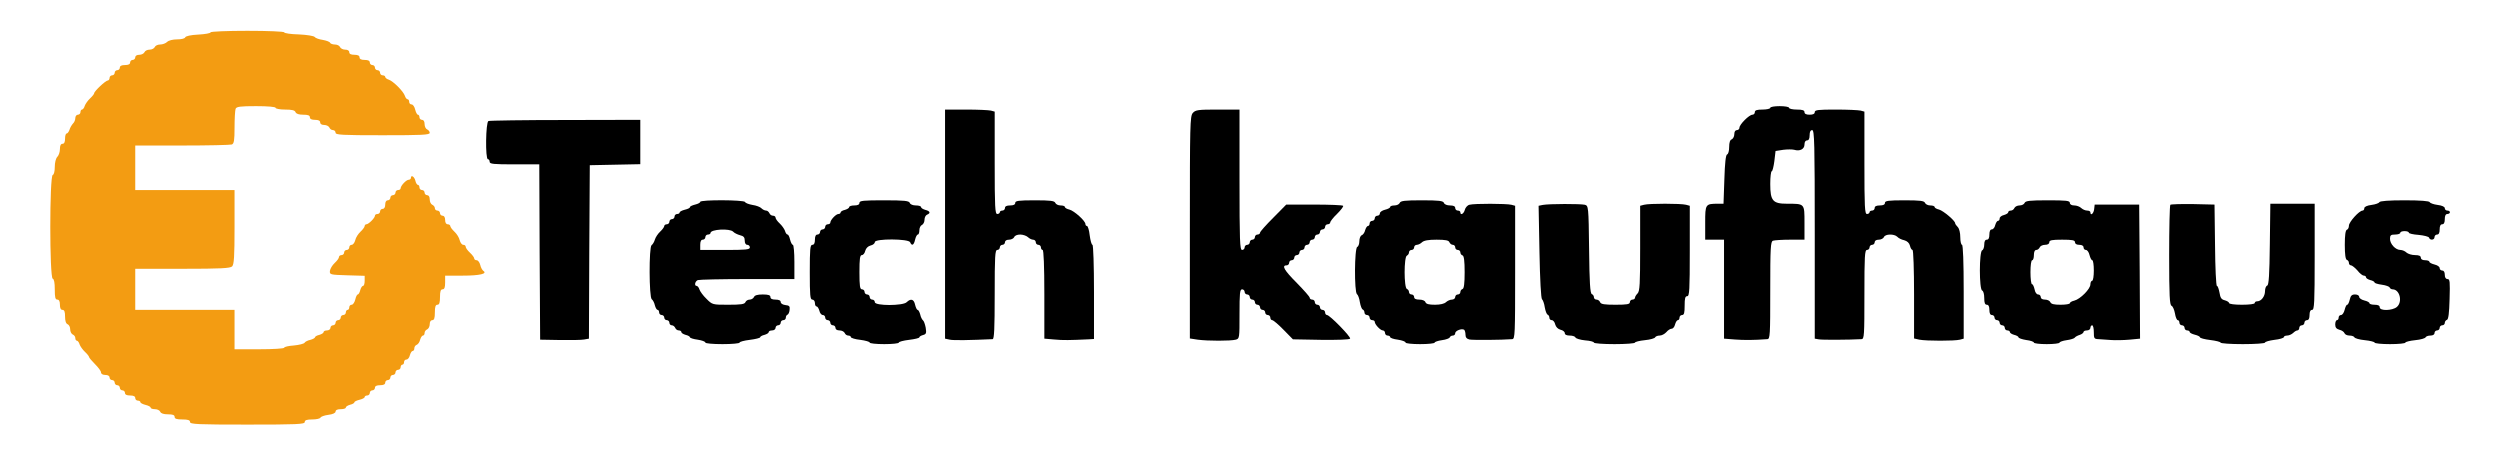 <svg xmlns="http://www.w3.org/2000/svg" fill="none" viewBox="0 0 1947 371" height="371" width="1947">
<path fill="#F39C12" d="M164.001 25.2C164.001 25.866 159.735 26.666 154.401 26.933C148.535 27.2 144.668 28.133 144.268 29.067C144.001 30 141.335 30.666 138.001 30.666C134.668 30.666 131.335 31.466 130.135 32.666C129.068 33.733 126.668 34.666 124.668 34.666C122.801 34.666 120.935 35.6 120.535 36.666C120.001 37.733 118.268 38.666 116.535 38.666C114.668 38.666 112.935 39.6 112.535 40.666C112.001 41.733 110.268 42.666 108.535 42.666C106.535 42.666 105.335 43.467 105.335 44.666C105.335 45.733 104.401 46.666 103.335 46.666C102.268 46.666 101.335 47.6 101.335 48.666C101.335 50 100.001 50.666 97.335 50.666C94.668 50.666 93.335 51.333 93.335 52.666C93.335 53.733 92.401 54.666 91.335 54.666C90.268 54.666 89.335 55.6 89.335 56.666C89.335 57.733 88.401 58.666 87.335 58.666C86.268 58.666 85.335 59.6 85.335 60.666C85.335 61.733 84.668 62.666 84.001 62.666C82.268 62.666 73.335 71.067 73.335 72.666C73.335 73.2 71.868 75.067 70.135 76.666C68.401 78.266 66.535 80.933 66.001 82.4C65.601 84 64.535 85.333 63.868 85.333C63.201 85.333 62.668 86.266 62.668 87.333C62.668 88.4 61.735 89.333 60.668 89.333C59.601 89.333 58.668 90.533 58.668 91.867C58.668 93.333 57.868 95.333 56.801 96.266C55.868 97.333 54.535 99.466 54.135 101.066C53.601 102.666 52.535 104 51.868 104C51.201 104 50.668 105.733 50.668 108C50.668 110.666 50.001 112 48.668 112C47.335 112 46.668 113.333 46.668 116.133C46.668 118.4 45.735 121.066 44.668 122.133C43.468 123.333 42.668 126.666 42.668 130C42.668 133.466 42.001 136 41.068 136.266C38.535 137.2 38.535 216.133 41.068 217.066C42.135 217.333 42.668 220.266 42.668 225.466C42.668 231.6 43.068 233.333 44.668 233.333C46.001 233.333 46.668 234.666 46.668 237.333C46.668 240 47.335 241.333 48.668 241.333C50.135 241.333 50.668 242.8 50.668 246.533C50.668 249.866 51.335 252 52.668 252.533C53.735 252.933 54.668 254.666 54.668 256.533C54.668 258.267 55.601 260 56.668 260.533C57.735 260.933 58.668 262.133 58.668 263.333C58.668 264.4 59.201 265.333 59.868 265.333C60.535 265.333 61.601 266.667 62.001 268.267C62.535 269.733 64.401 272.4 66.135 274C67.868 275.6 69.335 277.467 69.335 278C69.335 278.533 71.468 281.067 74.001 283.6C76.535 286.133 78.668 288.933 78.668 290C78.668 291.2 80.001 292 82.001 292C84.135 292 85.335 292.8 85.335 294C85.335 295.067 86.268 296 87.335 296C88.401 296 89.335 296.933 89.335 298C89.335 299.067 90.268 300 91.335 300C92.401 300 93.335 300.933 93.335 302C93.335 303.067 94.268 304 95.335 304C96.401 304 97.335 304.933 97.335 306C97.335 307.333 98.668 308 101.335 308C104.001 308 105.335 308.667 105.335 310C105.335 311.067 106.268 312 107.335 312C108.401 312 109.335 312.533 109.335 313.2C109.335 313.867 111.201 314.8 113.335 315.333C115.601 315.867 117.335 316.8 117.335 317.467C117.335 318.133 118.801 318.667 120.668 318.667C122.535 318.667 124.401 319.6 124.801 320.667C125.335 322 127.468 322.667 130.801 322.667C134.535 322.667 136.001 323.2 136.001 324.667C136.001 326.133 137.601 326.667 142.001 326.667C146.401 326.667 148.001 327.2 148.001 328.667C148.001 330.4 153.868 330.667 192.668 330.667C231.468 330.667 237.335 330.4 237.335 328.667C237.335 327.2 238.935 326.667 243.201 326.667C246.401 326.667 249.335 326 249.601 325.2C249.868 324.533 252.535 323.467 255.735 323.067C259.201 322.667 261.335 321.6 261.335 320.533C261.335 319.333 262.801 318.667 265.335 318.667C267.601 318.667 269.335 318.133 269.335 317.333C269.335 316.667 270.801 315.733 272.668 315.2C274.535 314.8 276.001 313.867 276.001 313.333C276.001 312.667 277.868 311.867 280.001 311.333C282.268 310.8 284.001 309.867 284.001 309.2C284.001 308.533 284.935 308 286.001 308C287.068 308 288.001 307.067 288.001 306C288.001 304.933 288.935 304 290.001 304C291.068 304 292.001 303.067 292.001 302C292.001 300.667 293.335 300 296.001 300C298.668 300 300.001 299.333 300.001 298C300.001 296.933 300.935 296 302.001 296C303.068 296 304.001 295.067 304.001 294C304.001 292.933 304.935 292 306.001 292C307.068 292 308.001 291.067 308.001 290C308.001 288.933 308.935 288 310.001 288C311.068 288 312.001 287.067 312.001 286C312.001 284.933 312.668 284 313.335 284C314.135 284 314.668 283.067 314.668 282C314.668 280.933 315.468 280 316.535 280C317.601 280 318.801 278.533 319.201 276.667C319.735 274.8 320.668 273.333 321.335 273.333C322.135 273.333 322.668 272.4 322.668 271.333C322.668 270.133 323.468 268.933 324.535 268.533C325.601 268.133 326.801 266.4 327.201 264.533C327.735 262.8 328.668 261.333 329.335 261.333C330.135 261.333 330.668 260.4 330.668 259.333C330.668 258.133 331.601 256.933 332.668 256.533C333.735 256 334.668 254.266 334.668 252.533C334.668 250.533 335.468 249.333 336.668 249.333C338.135 249.333 338.668 247.733 338.668 243.333C338.668 238.933 339.201 237.333 340.668 237.333C342.135 237.333 342.668 235.733 342.668 231.333C342.668 226.933 343.201 225.333 344.668 225.333C346.135 225.333 346.668 223.866 346.668 220V214.666H360.401C373.601 214.666 379.868 213.2 376.401 210.933C375.601 210.4 374.401 208.266 374.001 206.266C373.468 204.266 372.268 202.666 371.201 202.666C370.135 202.666 369.335 202 369.335 201.333C369.335 200.533 367.868 198.533 366.001 196.8C364.135 195.066 362.668 193.066 362.668 192.133C362.668 191.333 361.868 190.666 360.801 190.666C359.735 190.666 358.535 189.066 358.001 187.066C357.601 185.066 355.735 182.133 353.868 180.4C352.135 178.8 350.668 176.8 350.668 176C350.668 175.333 349.735 174.666 348.668 174.666C347.468 174.666 346.668 173.466 346.668 171.333C346.668 169.2 345.868 168 344.668 168C343.601 168 342.668 167.066 342.668 166C342.668 164.933 341.735 164 340.668 164C339.601 164 338.668 163.2 338.668 162.133C338.668 161.066 337.735 160 336.668 159.466C335.601 159.066 334.668 157.2 334.668 155.333C334.668 153.2 333.868 152 332.668 152C331.601 152 330.668 151.066 330.668 150C330.668 148.933 329.735 148 328.668 148C327.601 148 326.668 147.066 326.668 146C326.668 144.933 326.135 144 325.468 144C324.801 144 323.868 142.533 323.468 140.666C322.668 137.466 320.001 135.866 320.001 138.666C320.001 139.333 319.201 140 318.268 140C316.401 140 312.001 144.666 312.001 146.666C312.001 147.466 311.068 148 310.001 148C308.935 148 308.001 148.933 308.001 150C308.001 151.066 307.068 152 306.001 152C304.935 152 304.001 152.933 304.001 154C304.001 155.066 303.068 156 302.001 156C300.801 156 300.001 157.2 300.001 159.333C300.001 161.466 299.201 162.666 298.001 162.666C296.935 162.666 296.001 163.6 296.001 164.666C296.001 165.733 295.068 166.666 294.001 166.666C292.935 166.666 292.001 167.2 292.001 168C292.001 169.733 287.068 174.666 285.335 174.666C284.668 174.666 284.001 175.333 284.001 176C284.001 176.8 282.535 178.8 280.801 180.4C278.935 182.133 277.068 185.066 276.668 187.066C276.135 189.066 274.935 190.666 273.868 190.666C272.801 190.666 272.001 191.6 272.001 192.666C272.001 193.733 271.068 194.666 270.001 194.666C268.935 194.666 268.001 195.6 268.001 196.666C268.001 197.733 267.068 198.666 266.001 198.666C264.935 198.666 264.001 199.333 264.001 200.133C264.001 201.066 262.535 203.066 260.668 204.8C258.801 206.533 257.201 209.2 256.935 210.933C256.668 213.866 256.935 214 270.401 214.4L284.001 214.8V218.666C284.001 220.933 283.468 222.666 282.668 222.666C282.001 222.666 281.068 224.133 280.535 226C280.135 227.866 279.201 229.333 278.668 229.333C278.001 229.333 277.201 231.066 276.668 233.333C276.135 235.466 274.935 237.333 273.868 237.333C272.801 237.333 272.001 238.266 272.001 239.333C272.001 240.4 271.468 241.333 270.668 241.333C270.001 241.333 269.335 242.266 269.335 243.333C269.335 244.4 268.401 245.333 267.335 245.333C266.268 245.333 265.335 246.266 265.335 247.333C265.335 248.4 264.401 249.333 263.335 249.333C262.268 249.333 261.335 250.266 261.335 251.333C261.335 252.4 260.401 253.333 259.335 253.333C258.268 253.333 257.335 254.266 257.335 255.333C257.335 256.4 256.135 257.333 254.668 257.333C253.201 257.333 252.001 257.867 252.001 258.667C252.001 259.333 250.535 260.267 248.668 260.8C246.801 261.2 245.335 262.133 245.335 262.667C245.335 263.2 243.735 264.133 241.735 264.667C239.735 265.067 237.601 266.133 237.201 266.933C236.668 267.733 232.935 268.667 228.801 269.067C224.668 269.333 221.335 270.133 221.335 270.8C221.335 271.467 212.668 272 202.001 272H182.668V256.667V241.333H144.001H105.335V225.333V209.333H142.135C172.135 209.333 179.201 208.933 180.801 207.466C182.268 205.866 182.668 199.866 182.668 176.8V148H144.001H105.335V130.666V113.333H141.868C162.001 113.333 179.335 112.933 180.535 112.533C182.268 111.866 182.668 109.333 182.668 99.333C182.668 92.533 183.068 86 183.468 84.8C184.135 83.067 186.801 82.666 199.468 82.666C208.668 82.666 214.668 83.2 214.668 84C214.668 84.666 218.001 85.333 222.001 85.333C227.335 85.333 229.601 85.867 230.135 87.333C230.668 88.666 232.801 89.333 236.135 89.333C239.868 89.333 241.335 89.867 241.335 91.333C241.335 92.666 242.668 93.333 245.335 93.333C248.001 93.333 249.335 94 249.335 95.333C249.335 96.533 250.535 97.333 252.535 97.333C254.268 97.333 256.001 98.266 256.535 99.333C256.935 100.4 258.135 101.333 259.335 101.333C260.401 101.333 261.335 102.266 261.335 103.333C261.335 105.066 266.268 105.333 298.001 105.333C328.401 105.333 334.668 105.066 334.668 103.466C334.668 102.4 333.735 101.333 332.668 100.8C331.601 100.4 330.668 98.533 330.668 96.666C330.668 94.533 329.868 93.333 328.668 93.333C327.601 93.333 326.668 92.4 326.668 91.333C326.668 90.266 326.135 89.333 325.468 89.333C324.801 89.333 323.868 87.466 323.335 85.333C322.801 83.067 321.601 81.333 320.535 81.333C319.468 81.333 318.668 80.4 318.668 79.333C318.668 78.266 318.135 77.333 317.468 77.333C316.801 77.333 315.735 76.133 315.335 74.666C314.135 71.067 306.268 63.2 302.668 62C301.201 61.6 300.001 60.533 300.001 59.867C300.001 59.2 299.068 58.666 298.001 58.666C296.935 58.666 296.001 57.733 296.001 56.666C296.001 55.6 295.068 54.666 294.001 54.666C292.935 54.666 292.001 53.733 292.001 52.666C292.001 51.6 291.068 50.666 290.001 50.666C288.935 50.666 288.001 49.733 288.001 48.666C288.001 47.333 286.668 46.666 284.001 46.666C281.335 46.666 280.001 46 280.001 44.666C280.001 43.333 278.668 42.666 276.001 42.666C273.335 42.666 272.001 42 272.001 40.666C272.001 39.467 270.801 38.666 268.801 38.666C267.068 38.666 265.335 37.733 264.801 36.666C264.401 35.6 262.668 34.666 260.801 34.666C259.068 34.666 257.335 34 257.068 33.333C256.801 32.533 254.268 31.6 251.335 31.067C248.401 30.666 245.601 29.6 245.068 28.8C244.535 28 238.935 27.067 232.668 26.8C226.401 26.666 221.335 25.866 221.335 25.2C221.335 24.533 208.668 24 192.668 24C176.935 24 164.001 24.533 164.001 25.2Z"></path>
<path fill="black" d="M1378.67 84C1378.67 84.666 1376 85.333 1372.67 85.333C1368.27 85.333 1366.67 85.866 1366.67 87.333C1366.67 88.4 1365.87 89.333 1364.8 89.333C1362.27 89.333 1354.67 96.933 1354.67 99.466C1354.67 100.533 1353.73 101.333 1352.67 101.333C1351.47 101.333 1350.67 102.533 1350.67 104.533C1350.67 106.266 1349.73 108 1348.67 108.533C1347.33 108.933 1346.67 111.066 1346.67 114.533C1346.67 117.466 1346 120 1345.07 120.266C1344 120.666 1343.33 126.933 1342.93 139.733L1342.27 158.666H1338.13C1328.13 158.666 1328 158.933 1328 173.466V186.666H1335.33H1342.67V225.2V263.733L1351.07 264.4C1358.13 264.933 1365.87 264.933 1376.4 264.133C1378.53 264 1378.67 261.2 1378.67 226.133C1378.67 192.8 1378.93 188.133 1380.8 187.466C1382 187.066 1388 186.666 1394.13 186.666H1405.33V173.466C1405.33 158.4 1405.6 158.666 1391.73 158.666C1380.67 158.666 1378.67 156.4 1378.67 143.333C1378.67 137.866 1379.2 133.333 1379.87 133.333C1380.4 133.333 1381.33 129.733 1381.87 125.466L1382.8 117.6L1388.8 116.666C1392 116.266 1395.87 116.266 1397.33 116.666C1401.73 118 1405.33 116.133 1405.33 112.533C1405.33 110.533 1406.13 109.333 1407.33 109.333C1408.67 109.333 1409.33 108 1409.33 105.333C1409.33 102.666 1410 101.333 1411.33 101.333C1413.07 101.333 1413.33 111.2 1413.33 182.533V263.733L1416.4 264.266C1418.8 264.8 1440.13 264.666 1449.73 264.133C1451.87 264 1452 261.466 1452 229.333C1452 199.466 1452.27 194.666 1454 194.666C1455.07 194.666 1456 193.733 1456 192.666C1456 191.6 1456.93 190.666 1458 190.666C1459.07 190.666 1460 189.733 1460 188.666C1460 187.466 1461.2 186.666 1463.2 186.666C1464.93 186.666 1466.67 185.733 1467.2 184.666C1468.13 182.133 1475.2 182 1477.6 184.4C1478.53 185.466 1480.93 186.666 1482.93 187.066C1485.33 187.733 1486.93 189.2 1487.47 191.333C1487.87 193.2 1488.8 194.666 1489.47 194.666C1490.13 194.666 1490.67 209.866 1490.67 229.2V263.6L1494.8 264.533C1500.13 265.6 1522.4 265.6 1526.4 264.533L1529.33 263.733V227.2C1529.33 203.733 1528.8 190.666 1528 190.666C1527.33 190.666 1526.67 188 1526.67 184.8C1526.67 181.333 1525.87 178 1524.67 176.8C1523.6 175.733 1522.67 174.4 1522.67 173.866C1522.67 171.866 1513.47 164.133 1510.13 163.2C1508.27 162.8 1506.67 161.866 1506.67 161.2C1506.67 160.533 1505.2 160 1503.33 160C1501.47 160 1499.6 159.066 1499.2 158C1498.53 156.4 1495.47 156 1483.2 156C1470.53 156 1468 156.4 1468 158C1468 159.333 1466.67 160 1464 160C1461.33 160 1460 160.666 1460 162C1460 163.066 1459.07 164 1458 164C1456.93 164 1456 164.533 1456 165.333C1456 166 1455.07 166.666 1454 166.666C1452.27 166.666 1452 161.333 1452 126.8V86.933L1449.07 86.133C1447.33 85.733 1438.67 85.333 1429.73 85.333C1416 85.333 1413.33 85.6 1413.33 87.333C1413.33 88.666 1412 89.333 1409.33 89.333C1406.67 89.333 1405.33 88.666 1405.33 87.333C1405.33 85.866 1403.73 85.333 1399.33 85.333C1396 85.333 1393.33 84.666 1393.33 84C1393.33 83.2 1390 82.666 1386 82.666C1382 82.666 1378.67 83.2 1378.67 84Z"></path>
<path fill="black" d="M736 174.533V263.733L739.733 264.533C742.533 265.2 755.6 264.933 773.067 264.133C774.267 264 774.667 256.133 774.667 229.333C774.667 199.467 774.933 194.667 776.667 194.667C777.733 194.667 778.667 193.733 778.667 192.667C778.667 191.6 779.6 190.667 780.667 190.667C781.733 190.667 782.667 189.733 782.667 188.667C782.667 187.467 783.867 186.667 785.867 186.667C787.6 186.667 789.333 185.733 789.867 184.667C790.267 183.467 792.267 182.667 794.533 182.667C796.667 182.667 799.333 183.6 800.533 184.667C801.6 185.733 803.467 186.667 804.533 186.667C805.733 186.667 806.667 187.6 806.667 188.667C806.667 189.733 807.6 190.667 808.667 190.667C809.733 190.667 810.667 191.6 810.667 192.667C810.667 193.733 811.333 194.667 812 194.667C812.8 194.667 813.333 207.067 813.333 229.2V263.733L821.067 264.4C827.867 265.067 833.333 264.933 847.733 264.267L852 264V227.333C852 206.933 851.467 190.667 850.8 190.667C850.133 190.667 849.2 187.333 848.667 183.333C848.267 179.333 847.2 176 846.533 176C845.867 176 845.333 175.333 845.333 174.533C845.333 172 836.533 164.133 832.8 163.2C830.933 162.8 829.333 161.867 829.333 161.2C829.333 160.533 827.867 160 826 160C824.133 160 822.267 159.067 821.867 158C821.2 156.4 818.133 156 805.867 156C793.2 156 790.667 156.4 790.667 158C790.667 159.333 789.333 160 786.667 160C784 160 782.667 160.667 782.667 162C782.667 163.067 781.733 164 780.667 164C779.6 164 778.667 164.533 778.667 165.333C778.667 166 777.733 166.667 776.667 166.667C774.933 166.667 774.667 161.333 774.667 126.8V86.933L771.733 86.133C770 85.733 761.333 85.333 752.4 85.333H736V174.533Z"></path>
<path fill="black" d="M928.935 88C926.801 90.533 926.668 97.333 926.668 177.2V263.6L932.801 264.533C940.668 265.6 958.401 265.6 962.401 264.533C965.335 263.733 965.335 263.333 965.335 244.533C965.335 228.4 965.601 225.333 967.335 225.333C968.401 225.333 969.335 226.266 969.335 227.333C969.335 228.4 970.268 229.333 971.335 229.333C972.401 229.333 973.335 230.266 973.335 231.333C973.335 232.4 974.268 233.333 975.335 233.333C976.401 233.333 977.335 234.266 977.335 235.333C977.335 236.4 978.268 237.333 979.335 237.333C980.401 237.333 981.335 238.266 981.335 239.333C981.335 240.4 982.268 241.333 983.335 241.333C984.401 241.333 985.335 242.266 985.335 243.333C985.335 244.4 986.268 245.333 987.335 245.333C988.401 245.333 989.335 246.266 989.335 247.333C989.335 248.4 990.001 249.333 990.801 249.333C991.601 249.333 995.601 252.666 999.601 256.8L1006.93 264.266L1028.8 264.666C1041.2 264.8 1051.07 264.533 1051.47 263.733C1052.27 262.4 1035.6 245.333 1033.47 245.333C1032.67 245.333 1032 244.4 1032 243.333C1032 242.266 1031.07 241.333 1030 241.333C1028.93 241.333 1028 240.4 1028 239.333C1028 238.266 1027.07 237.333 1026 237.333C1024.93 237.333 1024 236.4 1024 235.333C1024 234.266 1023.07 233.333 1022 233.333C1020.93 233.333 1020 232.666 1020 231.866C1020 231.066 1015.47 226 1010 220.4C1000.27 210.666 997.868 206.666 1002 206.666C1003.07 206.666 1004 205.733 1004 204.666C1004 203.6 1004.93 202.666 1006 202.666C1007.07 202.666 1008 201.733 1008 200.666C1008 199.6 1008.93 198.666 1010 198.666C1011.07 198.666 1012 197.733 1012 196.666C1012 195.6 1012.93 194.666 1014 194.666C1015.07 194.666 1016 193.733 1016 192.666C1016 191.6 1016.93 190.666 1018 190.666C1019.07 190.666 1020 189.733 1020 188.666C1020 187.6 1020.93 186.666 1022 186.666C1023.07 186.666 1024 185.733 1024 184.666C1024 183.6 1024.93 182.666 1026 182.666C1027.07 182.666 1028 181.733 1028 180.666C1028 179.6 1028.93 178.666 1030 178.666C1031.07 178.666 1032 177.733 1032 176.666C1032 175.6 1032.93 174.666 1034 174.666C1035.07 174.666 1036 174 1036 173.2C1036 172.4 1038.4 169.333 1041.47 166.4C1044.4 163.466 1046.53 160.666 1046 160.266C1045.47 159.733 1035.33 159.333 1023.47 159.333H1001.73L991.601 169.6C986.001 175.2 981.335 180.4 981.335 181.2C981.335 182 980.401 182.666 979.335 182.666C978.268 182.666 977.335 183.6 977.335 184.666C977.335 185.733 976.401 186.666 975.335 186.666C974.268 186.666 973.335 187.6 973.335 188.666C973.335 189.733 972.401 190.666 971.335 190.666C970.268 190.666 969.335 191.6 969.335 192.666C969.335 193.733 968.401 194.666 967.335 194.666C965.601 194.666 965.335 187.733 965.335 140V85.333H948.268C932.935 85.333 931.068 85.6 928.935 88Z"></path>
<path fill="black" d="M380.4 94.266C378.267 95.066 377.867 124 380 124C380.8 124 381.333 124.933 381.333 126C381.333 127.733 384.4 128 400.667 128H420L420.267 196.266L420.667 264.533L436 264.8C444.4 264.933 452.933 264.8 454.933 264.4L458.667 263.733L458.933 196.266L459.333 128.666L479.067 128.266L498.667 127.866V110.666V93.333L440.4 93.466C408.267 93.466 381.2 93.866 380.4 94.266Z"></path>
<path fill="black" d="M545.335 157.2C545.335 157.867 543.602 158.8 541.335 159.333C539.202 159.867 537.335 160.667 537.335 161.333C537.335 162 535.602 162.8 533.335 163.333C531.202 163.867 529.335 164.8 529.335 165.467C529.335 166.133 528.402 166.667 527.335 166.667C526.268 166.667 525.335 167.6 525.335 168.667C525.335 169.733 524.402 170.667 523.335 170.667C522.268 170.667 521.335 171.6 521.335 172.667C521.335 173.733 520.402 174.667 519.335 174.667C518.268 174.667 517.335 175.333 517.335 176C517.335 176.8 515.868 178.8 514.135 180.4C512.402 182 510.535 184.8 510.002 186.667C509.468 188.533 508.268 190.4 507.468 190.933C505.335 192.267 505.468 231.733 507.602 233.067C508.402 233.6 509.602 235.733 510.002 237.733C510.535 239.733 511.468 241.333 512.135 241.333C512.802 241.333 513.335 242.267 513.335 243.333C513.335 244.4 514.268 245.333 515.335 245.333C516.402 245.333 517.335 246.267 517.335 247.333C517.335 248.4 518.268 249.333 519.335 249.333C520.402 249.333 521.335 250.267 521.335 251.333C521.335 252.4 522.135 253.333 523.202 253.333C524.268 253.333 525.335 254.267 525.868 255.333C526.268 256.4 527.468 257.333 528.668 257.333C529.735 257.333 530.668 257.867 530.668 258.667C530.668 259.333 532.135 260.267 534.002 260.8C535.868 261.2 537.335 262.133 537.335 262.667C537.335 263.2 540.002 264.133 543.335 264.533C546.668 265.067 549.335 266 549.335 266.8C549.335 267.467 555.202 268 562.668 268C570.002 268 576.002 267.467 576.002 266.8C576.002 266.133 579.602 265.2 584.002 264.667C588.402 264.133 592.002 263.2 592.002 262.667C592.002 262.133 593.468 261.2 595.335 260.8C597.202 260.267 598.668 259.333 598.668 258.667C598.668 257.867 599.868 257.333 601.335 257.333C602.802 257.333 604.002 256.4 604.002 255.333C604.002 254.267 604.935 253.333 606.002 253.333C607.068 253.333 608.002 252.4 608.002 251.333C608.002 250.267 608.935 249.333 610.002 249.333C611.068 249.333 612.002 248.533 612.002 247.467C612.002 246.4 612.535 245.333 613.335 245.067C614.002 244.8 614.802 243.2 614.935 241.333C615.335 238.533 614.668 237.867 611.735 237.6C609.602 237.333 608.002 236.4 608.002 235.2C608.002 234 606.535 233.333 604.002 233.333C601.335 233.333 600.002 232.667 600.002 231.333C600.002 229.867 598.402 229.333 594.002 229.333C589.868 229.333 587.735 230 587.202 231.333C586.668 232.4 585.202 233.333 583.868 233.333C582.402 233.333 580.935 234.267 580.535 235.333C579.868 236.933 577.068 237.333 567.202 237.333C554.802 237.333 554.802 237.333 550.135 232.667C547.602 230.267 545.202 226.933 544.668 225.333C544.268 223.867 543.202 222.667 542.535 222.667C540.535 222.667 541.202 219.067 543.468 218.133C544.668 217.733 562.002 217.333 582.135 217.333H618.668V204C618.668 196.667 618.135 190.667 617.468 190.667C616.802 190.667 615.868 188.8 615.335 186.667C614.802 184.4 614.002 182.667 613.335 182.667C612.668 182.667 611.735 181.333 611.335 179.733C610.802 178.267 608.935 175.6 607.202 174C605.468 172.4 604.002 170.4 604.002 169.467C604.002 168.667 603.068 168 602.002 168C600.802 168 599.602 167.067 599.202 166C598.668 164.933 597.602 164 596.668 164C595.602 164 594.002 163.2 593.068 162.267C592.135 161.2 588.935 160 586.002 159.6C583.068 159.067 580.535 158.133 580.268 157.333C579.602 155.6 545.335 155.467 545.335 157.2ZM570.935 180.4C571.868 181.467 574.402 182.667 576.402 183.2C579.068 183.867 580.002 184.8 580.002 187.333C580.002 189.467 580.802 190.667 582.002 190.667C583.068 190.667 584.002 191.6 584.002 192.667C584.002 194.4 580.935 194.667 564.668 194.667H545.335V190.667C545.335 188 546.002 186.667 547.335 186.667C548.402 186.667 549.335 185.733 549.335 184.667C549.335 183.6 550.268 182.667 551.335 182.667C552.402 182.667 553.335 182.133 553.335 181.467C553.335 178.533 568.268 177.733 570.935 180.4Z"></path>
<path fill="black" d="M669.335 158C669.335 159.333 668.001 160 665.335 160C663.201 160 661.335 160.533 661.335 161.333C661.335 162 659.868 162.933 658.001 163.467C656.135 163.867 654.668 164.8 654.668 165.467C654.668 166.133 653.868 166.667 652.935 166.667C651.068 166.667 646.668 171.333 646.668 173.333C646.668 174.133 645.735 174.667 644.668 174.667C643.601 174.667 642.668 175.6 642.668 176.667C642.668 177.733 641.735 178.667 640.668 178.667C639.601 178.667 638.668 179.6 638.668 180.667C638.668 181.733 637.735 182.667 636.668 182.667C635.335 182.667 634.668 184 634.668 186.667C634.668 189.333 634.001 190.667 632.668 190.667C630.935 190.667 630.668 193.867 630.668 212C630.668 230.133 630.935 233.333 632.668 233.333C633.735 233.333 634.668 234.533 634.668 236C634.668 237.467 635.201 238.667 636.001 238.667C636.668 238.667 637.601 240.133 638.135 242C638.535 243.867 639.735 245.333 640.801 245.333C641.868 245.333 642.668 246.267 642.668 247.333C642.668 248.4 643.601 249.333 644.668 249.333C645.735 249.333 646.668 250.267 646.668 251.333C646.668 252.4 647.601 253.333 648.668 253.333C649.735 253.333 650.668 254.267 650.668 255.333C650.668 256.533 651.868 257.333 653.868 257.333C655.601 257.333 657.335 258.267 657.868 259.333C658.268 260.4 659.468 261.333 660.668 261.333C661.735 261.333 662.668 261.867 662.668 262.533C662.668 263.2 666.001 264.267 670.001 264.667C674.001 265.2 677.335 266.133 677.335 266.8C677.335 267.467 682.401 268 688.668 268C694.935 268 700.001 267.467 700.001 266.8C700.001 266.133 703.601 265.2 708.001 264.667C712.401 264.133 716.001 263.333 716.001 262.667C716.001 262.133 717.335 261.333 718.801 260.933C721.335 260.267 721.601 259.467 720.935 255.2C720.401 252.4 719.468 249.867 718.801 249.467C718.135 248.933 717.068 246.933 716.668 244.933C716.135 242.933 715.201 241.333 714.668 241.333C714.001 241.333 713.201 239.467 712.668 237.333C711.735 232.933 709.335 232.267 706.135 235.333C703.335 238.267 681.335 238.267 681.335 235.333C681.335 234.267 680.401 233.333 679.335 233.333C678.268 233.333 677.335 232.4 677.335 231.333C677.335 230.267 676.401 229.333 675.335 229.333C674.268 229.333 673.335 228.4 673.335 227.333C673.335 226.267 672.401 225.333 671.335 225.333C669.735 225.333 669.335 222.933 669.335 212C669.335 201.467 669.735 198.667 671.201 198.667C672.268 198.667 673.468 197.2 673.868 195.333C674.401 193.333 676.001 191.733 678.001 191.2C679.868 190.8 681.335 189.6 681.335 188.533C681.335 185.733 707.735 185.867 708.801 188.667C710.135 191.867 711.735 190.933 712.668 186.667C713.201 184.4 714.135 182.667 714.801 182.667C715.468 182.667 716.001 181.2 716.001 179.333C716.001 177.467 716.935 175.6 718.001 175.2C719.068 174.667 720.001 172.933 720.001 171.2C720.001 169.333 720.935 167.6 722.001 167.2C724.935 166 724.401 164.4 720.668 163.467C718.801 162.933 717.335 162 717.335 161.333C717.335 160.533 715.468 160 713.335 160C710.935 160 708.935 159.2 708.535 158C707.868 156.4 704.401 156 688.535 156C672.401 156 669.335 156.267 669.335 158Z"></path>
<path fill="black" d="M1090.13 158C1089.73 159.067 1087.87 160 1086 160C1084.13 160 1082.67 160.533 1082.67 161.2C1082.67 161.867 1080.93 162.8 1078.67 163.333C1076.53 163.867 1074.67 165.067 1074.67 166.133C1074.67 167.2 1073.73 168 1072.67 168C1071.6 168 1070.67 168.933 1070.67 170C1070.67 171.067 1069.73 172 1068.67 172C1067.6 172 1066.67 172.933 1066.67 174C1066.67 175.067 1066.13 176 1065.33 176C1064.67 176 1063.73 177.467 1063.2 179.2C1062.8 181.067 1061.6 182.8 1060.53 183.2C1059.47 183.6 1058.67 185.733 1058.67 187.867C1058.67 190 1057.87 192 1057.07 192.267C1054.8 193.067 1054.67 227.6 1056.8 229.067C1057.6 229.6 1058.67 232.4 1059.07 235.333C1059.6 238.267 1060.53 240.8 1061.33 241.067C1062 241.333 1062.67 242.4 1062.67 243.467C1062.67 244.533 1063.6 245.333 1064.67 245.333C1065.73 245.333 1066.67 246.267 1066.67 247.333C1066.67 248.4 1067.6 249.333 1068.67 249.333C1069.73 249.333 1070.67 249.867 1070.67 250.667C1070.67 252.667 1075.07 257.333 1076.93 257.333C1077.87 257.333 1078.67 258.267 1078.67 259.333C1078.67 260.4 1079.6 261.333 1080.67 261.333C1081.73 261.333 1082.67 261.867 1082.67 262.533C1082.67 263.2 1085.33 264.133 1088.67 264.533C1092 265.067 1094.67 266 1094.67 266.8C1094.67 267.467 1099.73 268 1106 268C1112.27 268 1117.33 267.467 1117.33 266.8C1117.33 266.267 1119.87 265.333 1122.93 264.933C1126.13 264.533 1128.8 263.467 1129.07 262.8C1129.33 262 1130.4 261.333 1131.47 261.333C1132.53 261.333 1133.33 260.533 1133.33 259.467C1133.33 257.6 1138.27 255.6 1140.27 256.8C1140.8 257.2 1141.33 258.933 1141.33 260.667C1141.33 262.8 1142.27 263.867 1144.4 264.4C1146.8 264.933 1169.47 264.8 1177.73 264.133C1179.87 264 1180 260.533 1180 212.133V160.267L1177.07 159.467C1173.2 158.533 1148.27 158.4 1144.4 159.467C1142.8 159.867 1141.2 161.733 1140.8 163.467C1140 166.533 1137.33 168 1137.33 165.333C1137.33 164.533 1136.4 164 1135.33 164C1134.27 164 1133.33 163.067 1133.33 162C1133.33 160.667 1132 160 1129.33 160C1126.93 160 1124.93 159.2 1124.53 158C1123.87 156.4 1120.67 156 1107.33 156C1094 156 1090.8 156.4 1090.13 158ZM1128.8 188.667C1129.33 189.733 1130.4 190.667 1131.47 190.667C1132.53 190.667 1133.33 191.6 1133.33 192.667C1133.33 193.733 1134.27 194.667 1135.33 194.667C1136.4 194.667 1137.33 195.467 1137.33 196.533C1137.33 197.6 1138.13 198.667 1139.07 198.933C1140.13 199.333 1140.67 203.2 1140.67 212C1140.67 220.8 1140.13 224.667 1139.07 225.067C1138.13 225.333 1137.33 226.4 1137.33 227.467C1137.33 228.533 1136.4 229.333 1135.33 229.333C1134.27 229.333 1133.33 230.267 1133.33 231.333C1133.33 232.4 1132.13 233.333 1130.8 233.333C1129.33 233.333 1127.33 234.267 1126.13 235.333C1124.93 236.533 1121.73 237.333 1117.6 237.333C1112.93 237.333 1110.67 236.8 1110.13 235.333C1109.73 234.133 1107.73 233.333 1105.33 233.333C1102.67 233.333 1101.33 232.667 1101.33 231.333C1101.33 230.267 1100.4 229.333 1099.33 229.333C1098.27 229.333 1097.33 228.533 1097.33 227.467C1097.33 226.4 1096.53 225.333 1095.73 225.067C1093.33 224.267 1093.33 199.733 1095.73 199.067C1096.53 198.667 1097.33 197.6 1097.33 196.533C1097.33 195.467 1098.27 194.667 1099.33 194.667C1100.4 194.667 1101.33 193.733 1101.33 192.667C1101.33 191.6 1102.27 190.667 1103.47 190.667C1104.53 190.667 1106.4 189.733 1107.47 188.667C1108.93 187.333 1112.27 186.667 1118.8 186.667C1125.87 186.667 1128.27 187.2 1128.8 188.667Z"></path>
<path fill="black" d="M1576.8 158C1576.4 159.067 1574.67 160 1572.8 160C1571.07 160 1569.33 160.933 1568.8 162C1568.4 163.067 1567.2 164 1566 164C1564.93 164 1564 164.533 1564 165.333C1564 166 1562.53 166.933 1560.67 167.467C1558.8 167.867 1557.33 169.067 1557.33 170.133C1557.33 171.2 1556.8 172 1556 172C1555.33 172 1554.4 173.467 1553.87 175.333C1553.47 177.2 1552.27 178.667 1551.2 178.667C1550 178.667 1549.33 180.133 1549.33 182.667C1549.33 185.333 1548.67 186.667 1547.33 186.667C1546 186.667 1545.33 188 1545.33 190.533C1545.33 192.667 1544.53 194.667 1543.73 194.933C1541.33 195.733 1541.33 225.6 1543.73 226.267C1544.67 226.667 1545.33 229.067 1545.33 232.133C1545.33 235.867 1545.87 237.333 1547.33 237.333C1548.67 237.333 1549.33 238.667 1549.33 241.333C1549.33 244 1550 245.333 1551.33 245.333C1552.4 245.333 1553.33 246.267 1553.33 247.333C1553.33 248.4 1554.27 249.333 1555.33 249.333C1556.4 249.333 1557.33 250.267 1557.33 251.333C1557.33 252.4 1558.27 253.333 1559.33 253.333C1560.4 253.333 1561.33 254.267 1561.33 255.333C1561.33 256.4 1562.27 257.333 1563.33 257.333C1564.4 257.333 1565.33 257.867 1565.33 258.667C1565.33 259.333 1566.8 260.267 1568.67 260.8C1570.53 261.2 1572 262.133 1572 262.667C1572 263.333 1574.67 264.267 1578 264.8C1581.33 265.2 1584 266.133 1584 266.8C1584 267.467 1588.53 268 1594 268C1599.47 268 1604 267.467 1604 266.8C1604 266.267 1606.53 265.333 1609.47 264.933C1612.53 264.533 1615.47 263.6 1615.87 262.933C1616.27 262.267 1618 261.333 1619.73 260.8C1621.33 260.267 1622.67 259.2 1622.67 258.533C1622.67 257.867 1623.87 257.333 1625.33 257.333C1626.8 257.333 1628 256.4 1628 255.333C1628 254.267 1628.67 253.333 1629.33 253.333C1630.13 253.333 1630.67 255.733 1630.67 258.667C1630.67 263.6 1630.93 264 1634.4 264.133C1636.4 264.267 1640.67 264.533 1644 264.8C1647.33 265.067 1653.73 264.933 1658.4 264.533L1666.67 263.733L1666.4 211.6L1666 159.333H1648.67H1631.33L1630.93 162.933C1630.53 166.4 1628 168.4 1628 165.333C1628 164.533 1626.8 164 1625.47 164C1624 164 1622 163.067 1620.8 162C1619.73 160.933 1617.33 160 1615.47 160C1613.33 160 1612 159.2 1612 158C1612 156.267 1609.2 156 1594.8 156C1580.8 156 1577.47 156.4 1576.8 158ZM1616 188.667C1616 189.867 1617.2 190.667 1619.33 190.667C1621.47 190.667 1622.67 191.467 1622.67 192.667C1622.67 193.733 1623.47 194.667 1624.53 194.667C1625.6 194.667 1626.8 196.4 1627.33 198.667C1627.87 200.8 1628.8 202.667 1629.47 202.667C1630.13 202.667 1630.67 206.267 1630.67 210.667C1630.67 215.067 1630.13 218.667 1629.33 218.667C1628.67 218.667 1628 220 1628 221.467C1628 225.067 1620.13 232.933 1615.47 234.133C1613.6 234.533 1612 235.467 1612 236.133C1612 236.8 1608.8 237.333 1604.8 237.333C1599.6 237.333 1597.47 236.8 1596.8 235.333C1596.4 234.267 1594.53 233.333 1592.67 233.333C1590.53 233.333 1589.33 232.533 1589.33 231.333C1589.33 230.267 1588.4 229.333 1587.33 229.333C1586.13 229.333 1584.93 227.733 1584.53 225.333C1584 223.067 1583.2 221.333 1582.53 221.333C1581.87 221.333 1581.33 217.067 1581.33 212C1581.33 206.667 1581.87 202.667 1582.67 202.667C1583.47 202.667 1584 200.8 1584 198.667C1584 196.133 1584.67 194.667 1585.87 194.667C1586.93 194.667 1588 193.733 1588.53 192.667C1588.93 191.6 1590.8 190.667 1592.67 190.667C1594.8 190.667 1596 189.867 1596 188.667C1596 187.067 1598 186.667 1606 186.667C1614 186.667 1616 187.067 1616 188.667Z"></path>
<path fill="black" d="M1853.07 157.467C1852.8 158.133 1850.13 159.2 1846.93 159.6C1843.47 160 1841.33 161.067 1841.33 162.133C1841.33 163.2 1840.67 164 1840 164C1837.33 164 1829.33 172.933 1829.33 175.733C1829.33 177.2 1828.67 178.667 1827.73 178.933C1826.67 179.333 1826.13 183.2 1826.13 190.667C1826.13 198.133 1826.67 202 1827.73 202.4C1828.67 202.667 1829.33 203.733 1829.33 204.8C1829.33 205.867 1830.13 206.667 1831.07 206.667C1831.87 206.8 1834.13 208.533 1836 210.667C1837.73 212.933 1840 214.667 1840.93 214.667C1841.87 214.667 1842.67 215.2 1842.67 216C1842.67 216.667 1844.13 217.6 1846 218.133C1847.87 218.533 1849.33 219.467 1849.33 220C1849.33 220.533 1851.87 221.333 1854.93 221.733C1858.13 222.133 1860.8 223.2 1861.07 223.867C1861.33 224.667 1862.4 225.333 1863.33 225.333C1868.93 225.333 1871.33 235.067 1866.67 239.067C1863.2 242 1853.33 242.267 1853.33 239.333C1853.33 238 1852 237.333 1849.33 237.333C1847.2 237.333 1845.33 236.8 1845.33 236.133C1845.33 235.467 1843.6 234.533 1841.33 234C1839.2 233.467 1837.33 232.267 1837.33 231.2C1837.33 230.133 1836 229.333 1834.13 229.333C1831.6 229.333 1830.67 230.267 1830 233.333C1829.47 235.467 1828.67 237.333 1828 237.333C1827.33 237.333 1826.53 239.2 1826 241.333C1825.47 243.467 1824.27 245.333 1823.2 245.333C1822.13 245.333 1821.33 246.267 1821.33 247.333C1821.33 248.4 1820.8 249.333 1820 249.333C1819.33 249.333 1818.67 250.8 1818.67 252.667C1818.67 255.067 1819.6 256.133 1821.87 256.8C1823.73 257.2 1825.47 258.4 1825.87 259.467C1826.27 260.533 1828 261.333 1829.87 261.333C1831.6 261.333 1833.33 262 1833.6 262.667C1833.87 263.467 1837.47 264.533 1841.73 264.933C1845.87 265.333 1849.33 266.267 1849.33 266.8C1849.33 267.467 1854.8 268 1861.33 268C1868 268 1873.33 267.467 1873.33 266.8C1873.33 266.267 1876.8 265.333 1880.93 264.933C1885.2 264.533 1888.8 263.467 1889.07 262.667C1889.33 262 1891.07 261.333 1892.8 261.333C1894.8 261.333 1896 260.533 1896 259.333C1896 258.267 1896.93 257.333 1898 257.333C1899.07 257.333 1900 256.4 1900 255.333C1900 254.267 1900.93 253.333 1902 253.333C1903.07 253.333 1904 252.533 1904 251.467C1904 250.4 1904.8 249.333 1905.73 249.067C1906.8 248.667 1907.47 243.867 1907.73 232.933C1908.13 219.333 1908 217.333 1906.13 217.333C1904.8 217.333 1904 216.133 1904 214C1904 211.867 1903.2 210.667 1902 210.667C1900.93 210.667 1900 209.867 1900 208.8C1900 207.733 1898.27 206.533 1896 206C1893.87 205.467 1892 204.533 1892 203.867C1892 203.2 1890.53 202.667 1888.67 202.667C1886.53 202.667 1885.33 201.867 1885.33 200.667C1885.33 199.333 1884 198.667 1880.8 198.667C1878.27 198.667 1875.33 197.733 1874.13 196.667C1873.07 195.6 1870.93 194.667 1869.47 194.667C1865.6 194.667 1861.33 190 1861.33 186C1861.33 183.2 1862 182.667 1865.33 182.667C1867.6 182.667 1869.33 182 1869.33 181.333C1869.33 180.533 1870.8 180 1872.67 180C1874.53 180 1876 180.533 1876 181.2C1876 181.867 1879.47 182.667 1883.6 182.933C1887.73 183.333 1891.47 184.267 1891.73 185.067C1892.4 187.333 1896 187.067 1896 184.667C1896 183.6 1896.93 182.667 1898 182.667C1899.33 182.667 1900 181.333 1900 178.667C1900 176 1900.67 174.667 1902 174.667C1903.33 174.667 1904 173.333 1904 170.667C1904 168 1904.67 166.667 1906 166.667C1907.07 166.667 1908 166 1908 165.333C1908 164.533 1907.07 164 1906 164C1904.93 164 1904 163.2 1904 162.133C1904 161.067 1901.87 160 1898.4 159.6C1895.2 159.2 1892.53 158.133 1892.27 157.467C1892 156.533 1884.93 156 1872.67 156C1860.4 156 1853.33 156.533 1853.07 157.467Z"></path>
<path fill="black" d="M1201.47 159.6L1198.27 160.267L1198.94 196.267C1199.34 217.867 1200.14 232.667 1200.94 233.067C1201.6 233.6 1202.67 236.4 1203.07 239.333C1203.6 242.267 1204.54 244.8 1205.34 245.067C1206 245.333 1206.67 246.4 1206.67 247.467C1206.67 248.533 1207.47 249.333 1208.54 249.333C1209.6 249.333 1210.8 250.8 1211.2 252.667C1211.74 254.667 1213.34 256.267 1215.34 256.8C1217.2 257.2 1218.67 258.4 1218.67 259.467C1218.67 260.667 1220.14 261.333 1222.54 261.333C1224.67 261.333 1226.67 262 1226.94 262.8C1227.2 263.6 1230.54 264.667 1234.4 265.067C1238.27 265.333 1241.34 266.133 1241.34 266.8C1241.34 267.467 1248.54 268 1257.34 268C1266.14 268 1273.34 267.467 1273.34 266.8C1273.34 266.267 1276.8 265.333 1280.94 264.933C1285.2 264.533 1288.8 263.467 1289.07 262.667C1289.34 262 1290.94 261.333 1292.54 261.333C1294.14 261.333 1296.4 260.133 1297.74 258.667C1298.94 257.2 1300.8 256 1301.87 256C1302.94 256 1304.14 254.533 1304.54 252.667C1305.07 250.8 1306 249.333 1306.67 249.333C1307.47 249.333 1308 248.4 1308 247.333C1308 246.267 1308.94 245.333 1310 245.333C1311.6 245.333 1312 243.6 1312 238C1312 232.4 1312.4 230.667 1314 230.667C1315.74 230.667 1316 225.867 1316 195.467V160.267L1313.07 159.467C1309.07 158.4 1284.27 158.4 1280.4 159.467L1277.34 160.267V193.333C1277.34 221.067 1277.07 226.8 1275.34 228.533C1274.27 229.6 1273.34 231.067 1273.34 231.867C1273.34 232.667 1272.4 233.333 1271.34 233.333C1270.27 233.333 1269.34 234.267 1269.34 235.333C1269.34 236.933 1267.2 237.333 1258.14 237.333C1249.47 237.333 1246.8 236.933 1246.14 235.333C1245.74 234.267 1244.54 233.333 1243.34 233.333C1242.27 233.333 1241.34 232.533 1241.34 231.467C1241.34 230.4 1240.54 229.333 1239.74 229.067C1238.4 228.533 1237.87 220.133 1237.6 194.4C1237.2 160.667 1237.07 160.267 1234.27 159.467C1230.94 158.667 1206.4 158.667 1201.47 159.6Z"></path>
<path fill="black" d="M1690.27 159.467C1689.74 160 1689.34 177.733 1689.34 198.933C1689.34 230.4 1689.74 237.6 1691.2 238.133C1692.14 238.533 1693.34 241.2 1693.87 244.133C1694.27 246.933 1695.34 249.333 1696 249.333C1696.8 249.333 1697.34 250.267 1697.34 251.333C1697.34 252.4 1698.27 253.333 1699.34 253.333C1700.4 253.333 1701.34 254.267 1701.34 255.333C1701.34 256.4 1702.27 257.333 1703.34 257.333C1704.4 257.333 1705.34 257.867 1705.34 258.533C1705.34 259.2 1707.2 260.133 1709.34 260.667C1711.6 261.2 1713.34 262.133 1713.34 262.667C1713.34 263.333 1716.94 264.267 1721.34 264.8C1725.74 265.333 1729.34 266.267 1729.34 266.8C1729.34 267.467 1737.2 268 1746.67 268C1756.27 268 1764 267.467 1764 266.8C1764 266.133 1767.34 265.2 1771.34 264.667C1775.34 264.267 1778.67 263.2 1778.67 262.533C1778.67 261.867 1779.87 261.333 1781.2 261.333C1782.67 261.333 1784.67 260.4 1785.87 259.333C1786.94 258.267 1788.4 257.333 1789.2 257.333C1790 257.333 1790.67 256.4 1790.67 255.333C1790.67 254.267 1791.6 253.333 1792.67 253.333C1793.74 253.333 1794.67 252.4 1794.67 251.333C1794.67 250.267 1795.6 249.333 1796.67 249.333C1798 249.333 1798.67 248 1798.67 245.333C1798.67 242.667 1799.34 241.333 1800.67 241.333C1802.4 241.333 1802.67 235.867 1802.67 200V158.667H1785.47H1768.14L1767.74 190.267C1767.47 214 1766.94 221.867 1765.74 222.4C1764.8 222.667 1764 224.533 1764 226.667C1764 230.8 1761.07 234.667 1757.87 234.667C1756.8 234.667 1756 235.2 1756 236C1756 236.8 1751.74 237.333 1746 237.333C1740.4 237.333 1736 236.8 1736 236C1736 235.333 1734.54 234.4 1732.67 233.867C1730 233.2 1729.2 232 1728.54 227.867C1728 225.067 1727.2 222.667 1726.54 222.667C1725.87 222.667 1725.2 208.4 1725.07 190.933L1724.67 159.333L1707.87 158.933C1698.67 158.8 1690.8 159.067 1690.27 159.467Z"></path>
</svg>
